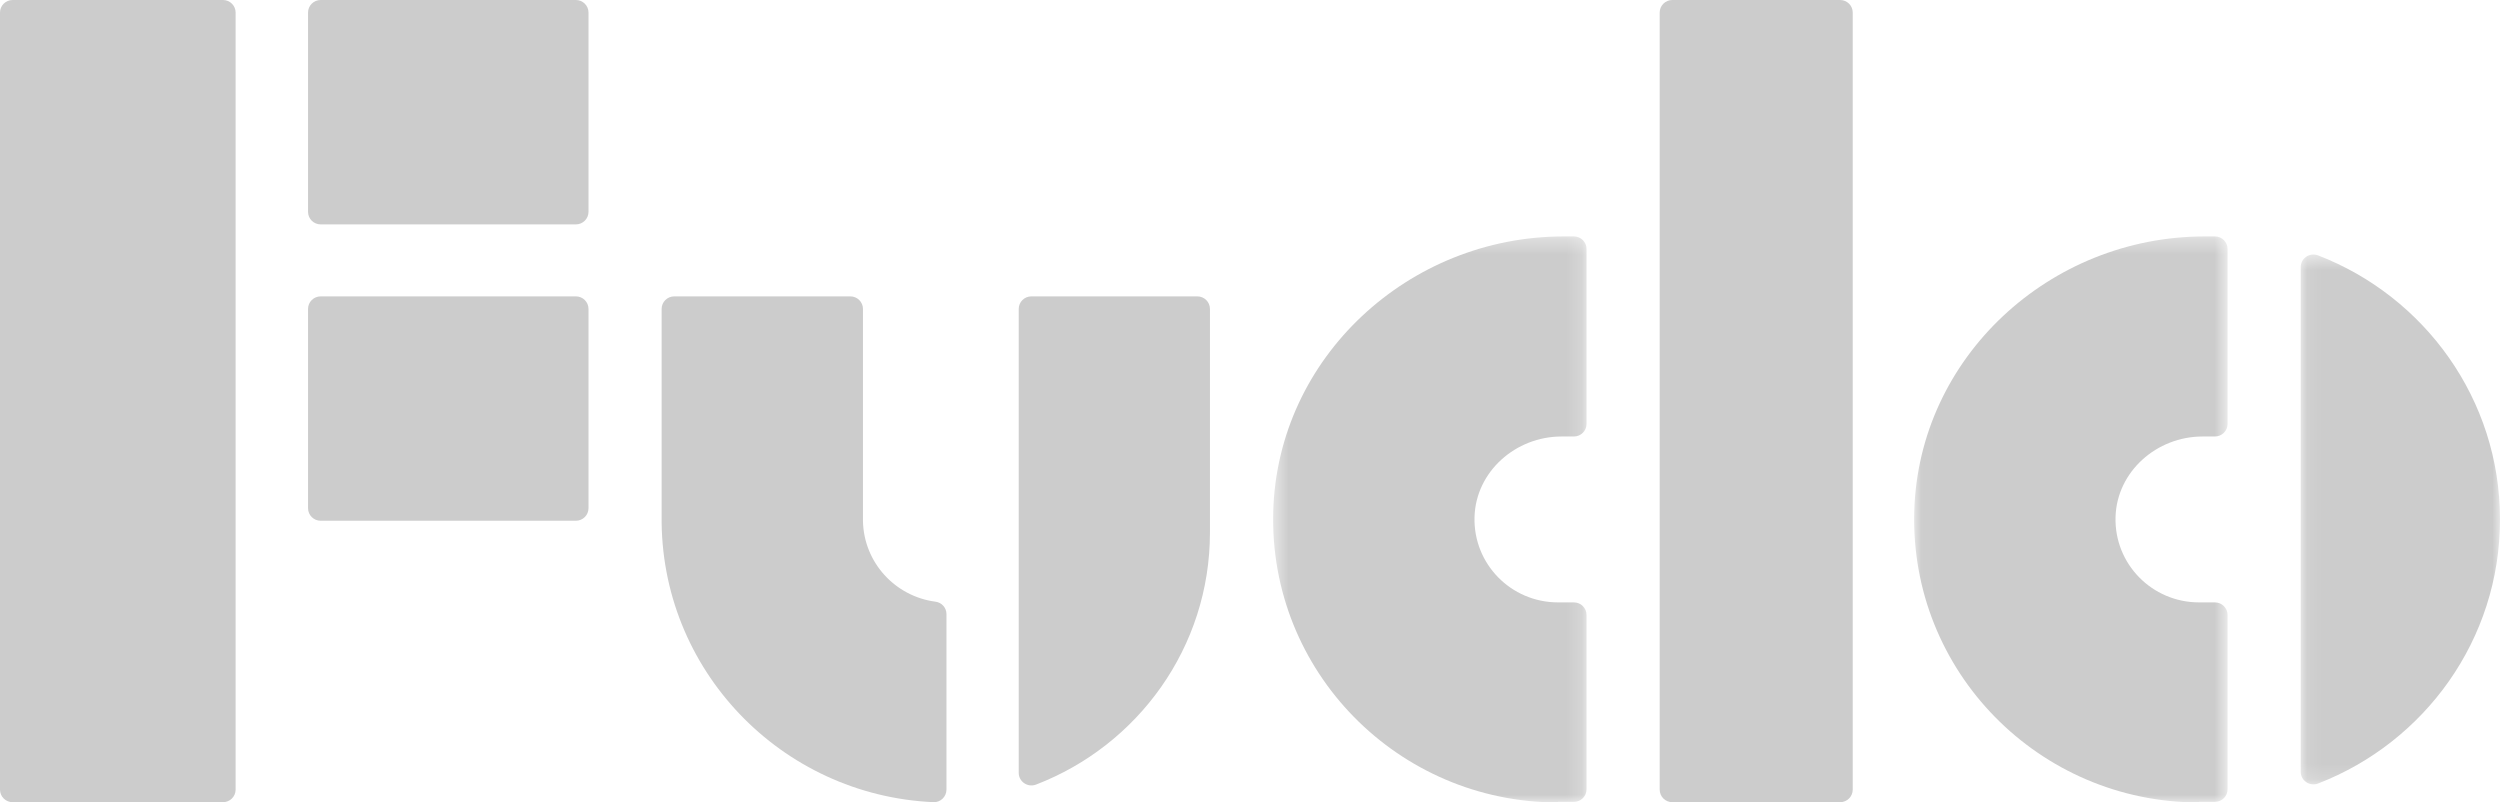 <svg width="162" height="52" viewBox="0 0 162 52" fill="none" xmlns="http://www.w3.org/2000/svg">
<mask id="mask0_197_9232" style="mask-type:alpha" maskUnits="userSpaceOnUse" x="149" y="16" width="13" height="35">
<path fill-rule="evenodd" clip-rule="evenodd" d="M149.086 16.493H162V50.827H149.086V16.493Z" fill="white"/>
</mask>
<g mask="url(#mask0_197_9232)">
<path opacity="0.2" fill-rule="evenodd" clip-rule="evenodd" d="M162 33.66C162 25.866 157.11 19.216 150.215 16.55C149.674 16.34 149.086 16.731 149.086 17.308V50.012C149.086 50.589 149.674 50.979 150.215 50.77C157.11 48.104 162 41.453 162 33.66Z" fill="black"/>
</g>
<mask id="mask1_197_9232" style="mask-type:alpha" maskUnits="userSpaceOnUse" x="82" y="15" width="21" height="37">
<path fill-rule="evenodd" clip-rule="evenodd" d="M82.499 15.319H102.808V52H82.499V15.319Z" fill="white"/>
</mask>
<g mask="url(#mask1_197_9232)">
<path opacity="0.2" fill-rule="evenodd" clip-rule="evenodd" d="M95.549 33.494C95.638 30.552 98.221 28.285 101.184 28.285H101.989C102.441 28.285 102.808 27.92 102.808 27.471V16.133C102.808 15.684 102.441 15.319 101.989 15.319H101.341C91.283 15.319 82.781 23.154 82.506 33.145C82.219 43.509 90.59 52 100.957 52V51.961H101.989C102.441 51.961 102.808 51.597 102.808 51.147V39.849C102.808 39.4 102.441 39.035 101.989 39.035H100.957C97.913 39.035 95.457 36.539 95.549 33.494Z" fill="black"/>
</g>
<mask id="mask2_197_9232" style="mask-type:alpha" maskUnits="userSpaceOnUse" x="124" y="15" width="21" height="37">
<path fill-rule="evenodd" clip-rule="evenodd" d="M124.036 15.319H144.346V52H124.036V15.319Z" fill="white"/>
</mask>
<g mask="url(#mask2_197_9232)">
<path opacity="0.2" fill-rule="evenodd" clip-rule="evenodd" d="M137.087 33.494C137.176 30.552 139.759 28.285 142.722 28.285H143.526C143.979 28.285 144.346 27.92 144.346 27.471V16.133C144.346 15.684 143.979 15.319 143.526 15.319H142.879C132.821 15.319 124.319 23.154 124.044 33.145C123.757 43.509 132.128 52 142.495 52V51.961H143.526C143.979 51.961 144.346 51.597 144.346 51.147V39.849C144.346 39.4 143.979 39.035 143.526 39.035H142.495C139.451 39.035 136.995 36.539 137.087 33.494Z" fill="black"/>
</g>
<path opacity="0.2" fill-rule="evenodd" clip-rule="evenodd" d="M66.013 20.019V50.079C66.013 50.656 66.599 51.048 67.139 50.84C73.729 48.303 78.405 41.95 78.405 34.507V20.019C78.405 19.569 78.038 19.205 77.586 19.205H66.832C66.38 19.205 66.013 19.569 66.013 20.019Z" fill="black"/>
<path opacity="0.2" fill-rule="evenodd" clip-rule="evenodd" d="M60.619 38.989C58.001 38.647 55.971 36.444 55.92 33.762V20.019C55.92 19.569 55.553 19.205 55.1 19.205H43.693C43.24 19.205 42.873 19.569 42.873 20.019V33.416H42.874C42.745 43.376 50.606 51.54 60.491 51.981C60.951 52.001 61.331 51.622 61.331 51.165V39.791C61.331 39.383 61.027 39.042 60.619 38.989Z" fill="black"/>
<path opacity="0.2" fill-rule="evenodd" clip-rule="evenodd" d="M20.781 14.541H37.316C37.768 14.541 38.135 14.176 38.135 13.727V0.814C38.135 0.364 37.768 0 37.316 0H20.781C20.328 0 19.961 0.364 19.961 0.814V13.727C19.961 14.176 20.328 14.541 20.781 14.541Z" fill="black"/>
<path opacity="0.2" fill-rule="evenodd" clip-rule="evenodd" d="M20.781 33.745H37.316C37.768 33.745 38.135 33.381 38.135 32.931V20.019C38.135 19.569 37.768 19.205 37.316 19.205H20.781C20.328 19.205 19.961 19.569 19.961 20.019V32.931C19.961 33.381 20.328 33.745 20.781 33.745Z" fill="black"/>
<path opacity="0.2" fill-rule="evenodd" clip-rule="evenodd" d="M14.448 0H0.819C0.367 0 0 0.364 0 0.814V51.168C0 51.618 0.367 51.982 0.819 51.982H14.448C14.901 51.982 15.268 51.618 15.268 51.168V0.814C15.268 0.364 14.901 0 14.448 0Z" fill="black"/>
<path opacity="0.2" fill-rule="evenodd" clip-rule="evenodd" d="M119.238 0H108.367C107.915 0 107.548 0.364 107.548 0.814V51.168C107.548 51.618 107.915 51.982 108.367 51.982H119.238C119.691 51.982 120.057 51.618 120.057 51.168V0.814C120.057 0.364 119.691 0 119.238 0Z" fill="black"/>
</svg>
